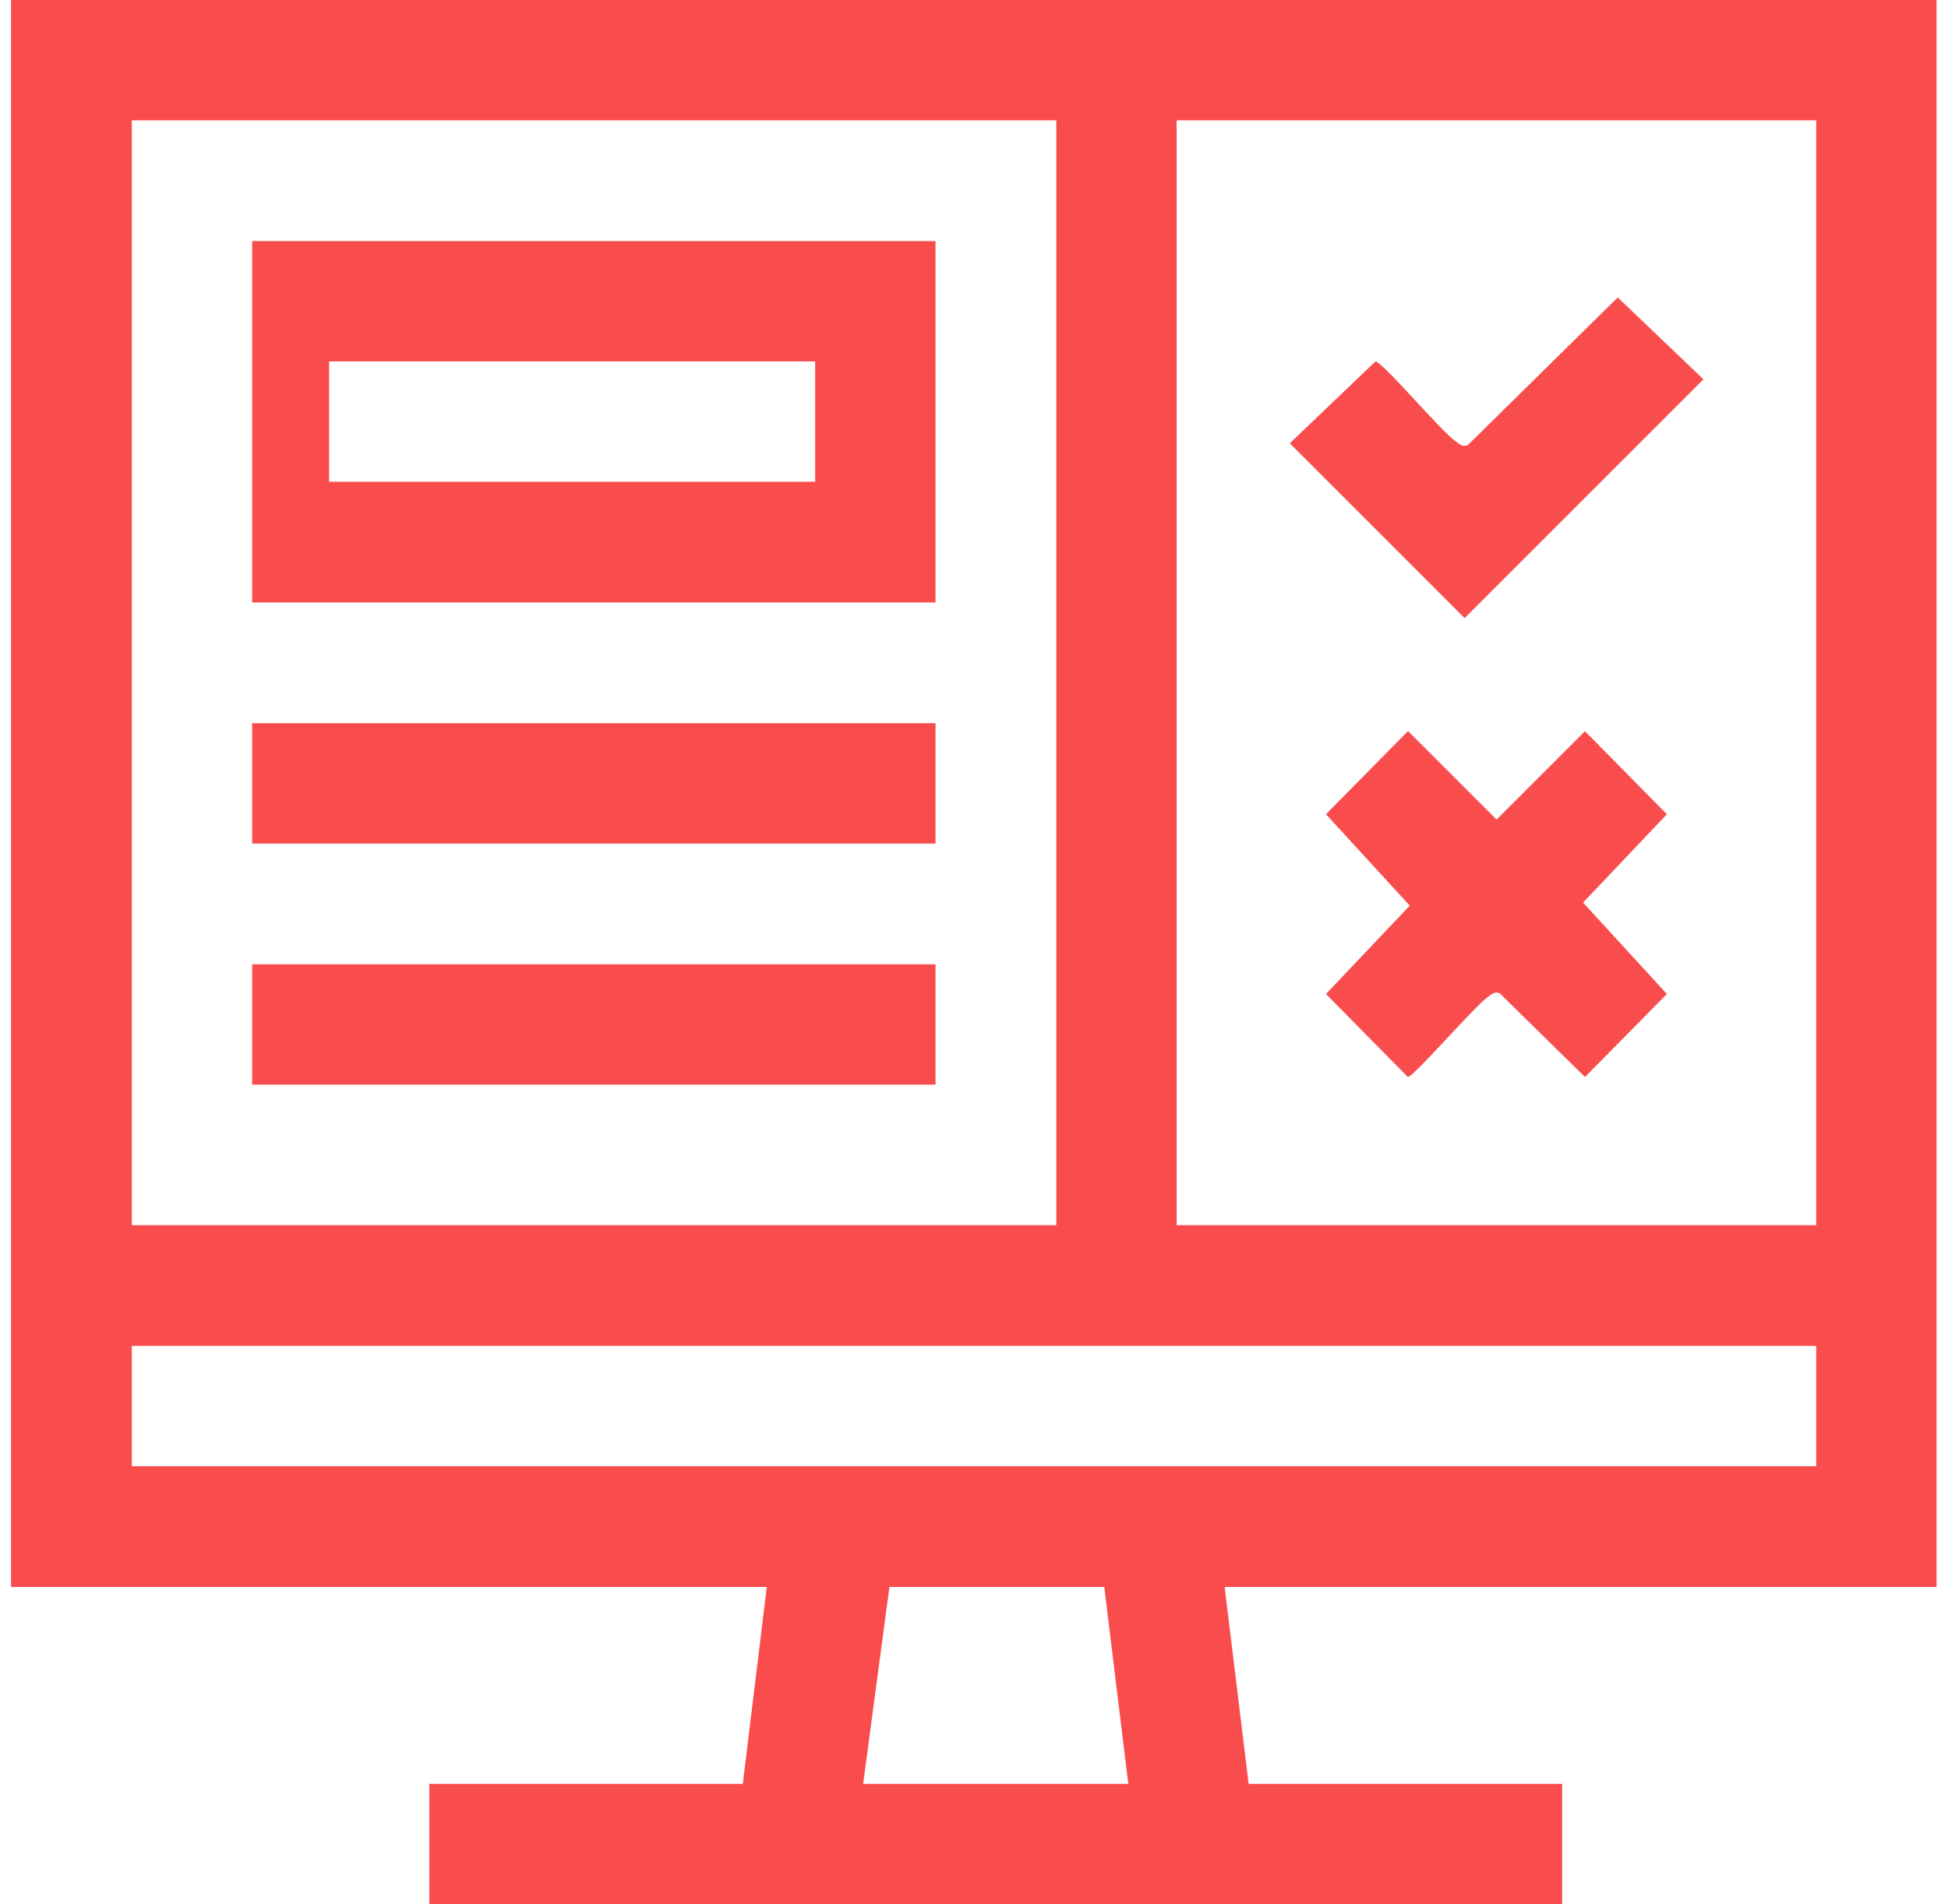 <svg xmlns="http://www.w3.org/2000/svg" id="Capa_1" width="51.14" height="50" viewBox="0 0 51.14 50"><defs><style>      .st0 {        fill: #f94d4d;      }    </style></defs><path class="st0" d="M50.84,0v41.67h-18.69s.63,5.17.63,5.17h8.23v3.16H11.27v-3.16h8.23l.63-5.17H.29V0h50.55ZM27.73,3.16H3.46v29.01h24.27V3.16ZM47.68,3.16h-16.79v29.01h16.79V3.16ZM47.68,35.34H3.46v3.16h44.22v-3.16ZM22.66,46.84h6.96l-.63-5.17h-5.64s-.69,5.17-.69,5.17Z"></path><path class="st0" d="M36.97,19.2l2.32,2.32,2.32-2.32,2.15,2.18-2.2,2.32,2.2,2.4-2.15,2.18-2.24-2.2c-.13-.05-.2.02-.3.09-.35.24-1.96,2.11-2.11,2.11l-2.15-2.18,2.2-2.32-2.2-2.4,2.15-2.18Z"></path><path class="st0" d="M42.47,7.81l2.25,2.15-6.27,6.27-4.59-4.59,2.25-2.15c.22.04,1.72,1.84,2.12,2.11.1.07.17.14.3.09l3.94-3.88Z"></path><path class="st0" d="M24.56,6.33v9.49H6.62V6.33h17.94ZM21.4,9.49h-12.76v3.16h12.76v-3.16Z"></path><rect class="st0" x="6.62" y="18.99" width="17.94" height="3.16"></rect><rect class="st0" x="6.62" y="25.32" width="17.94" height="3.16"></rect></svg>